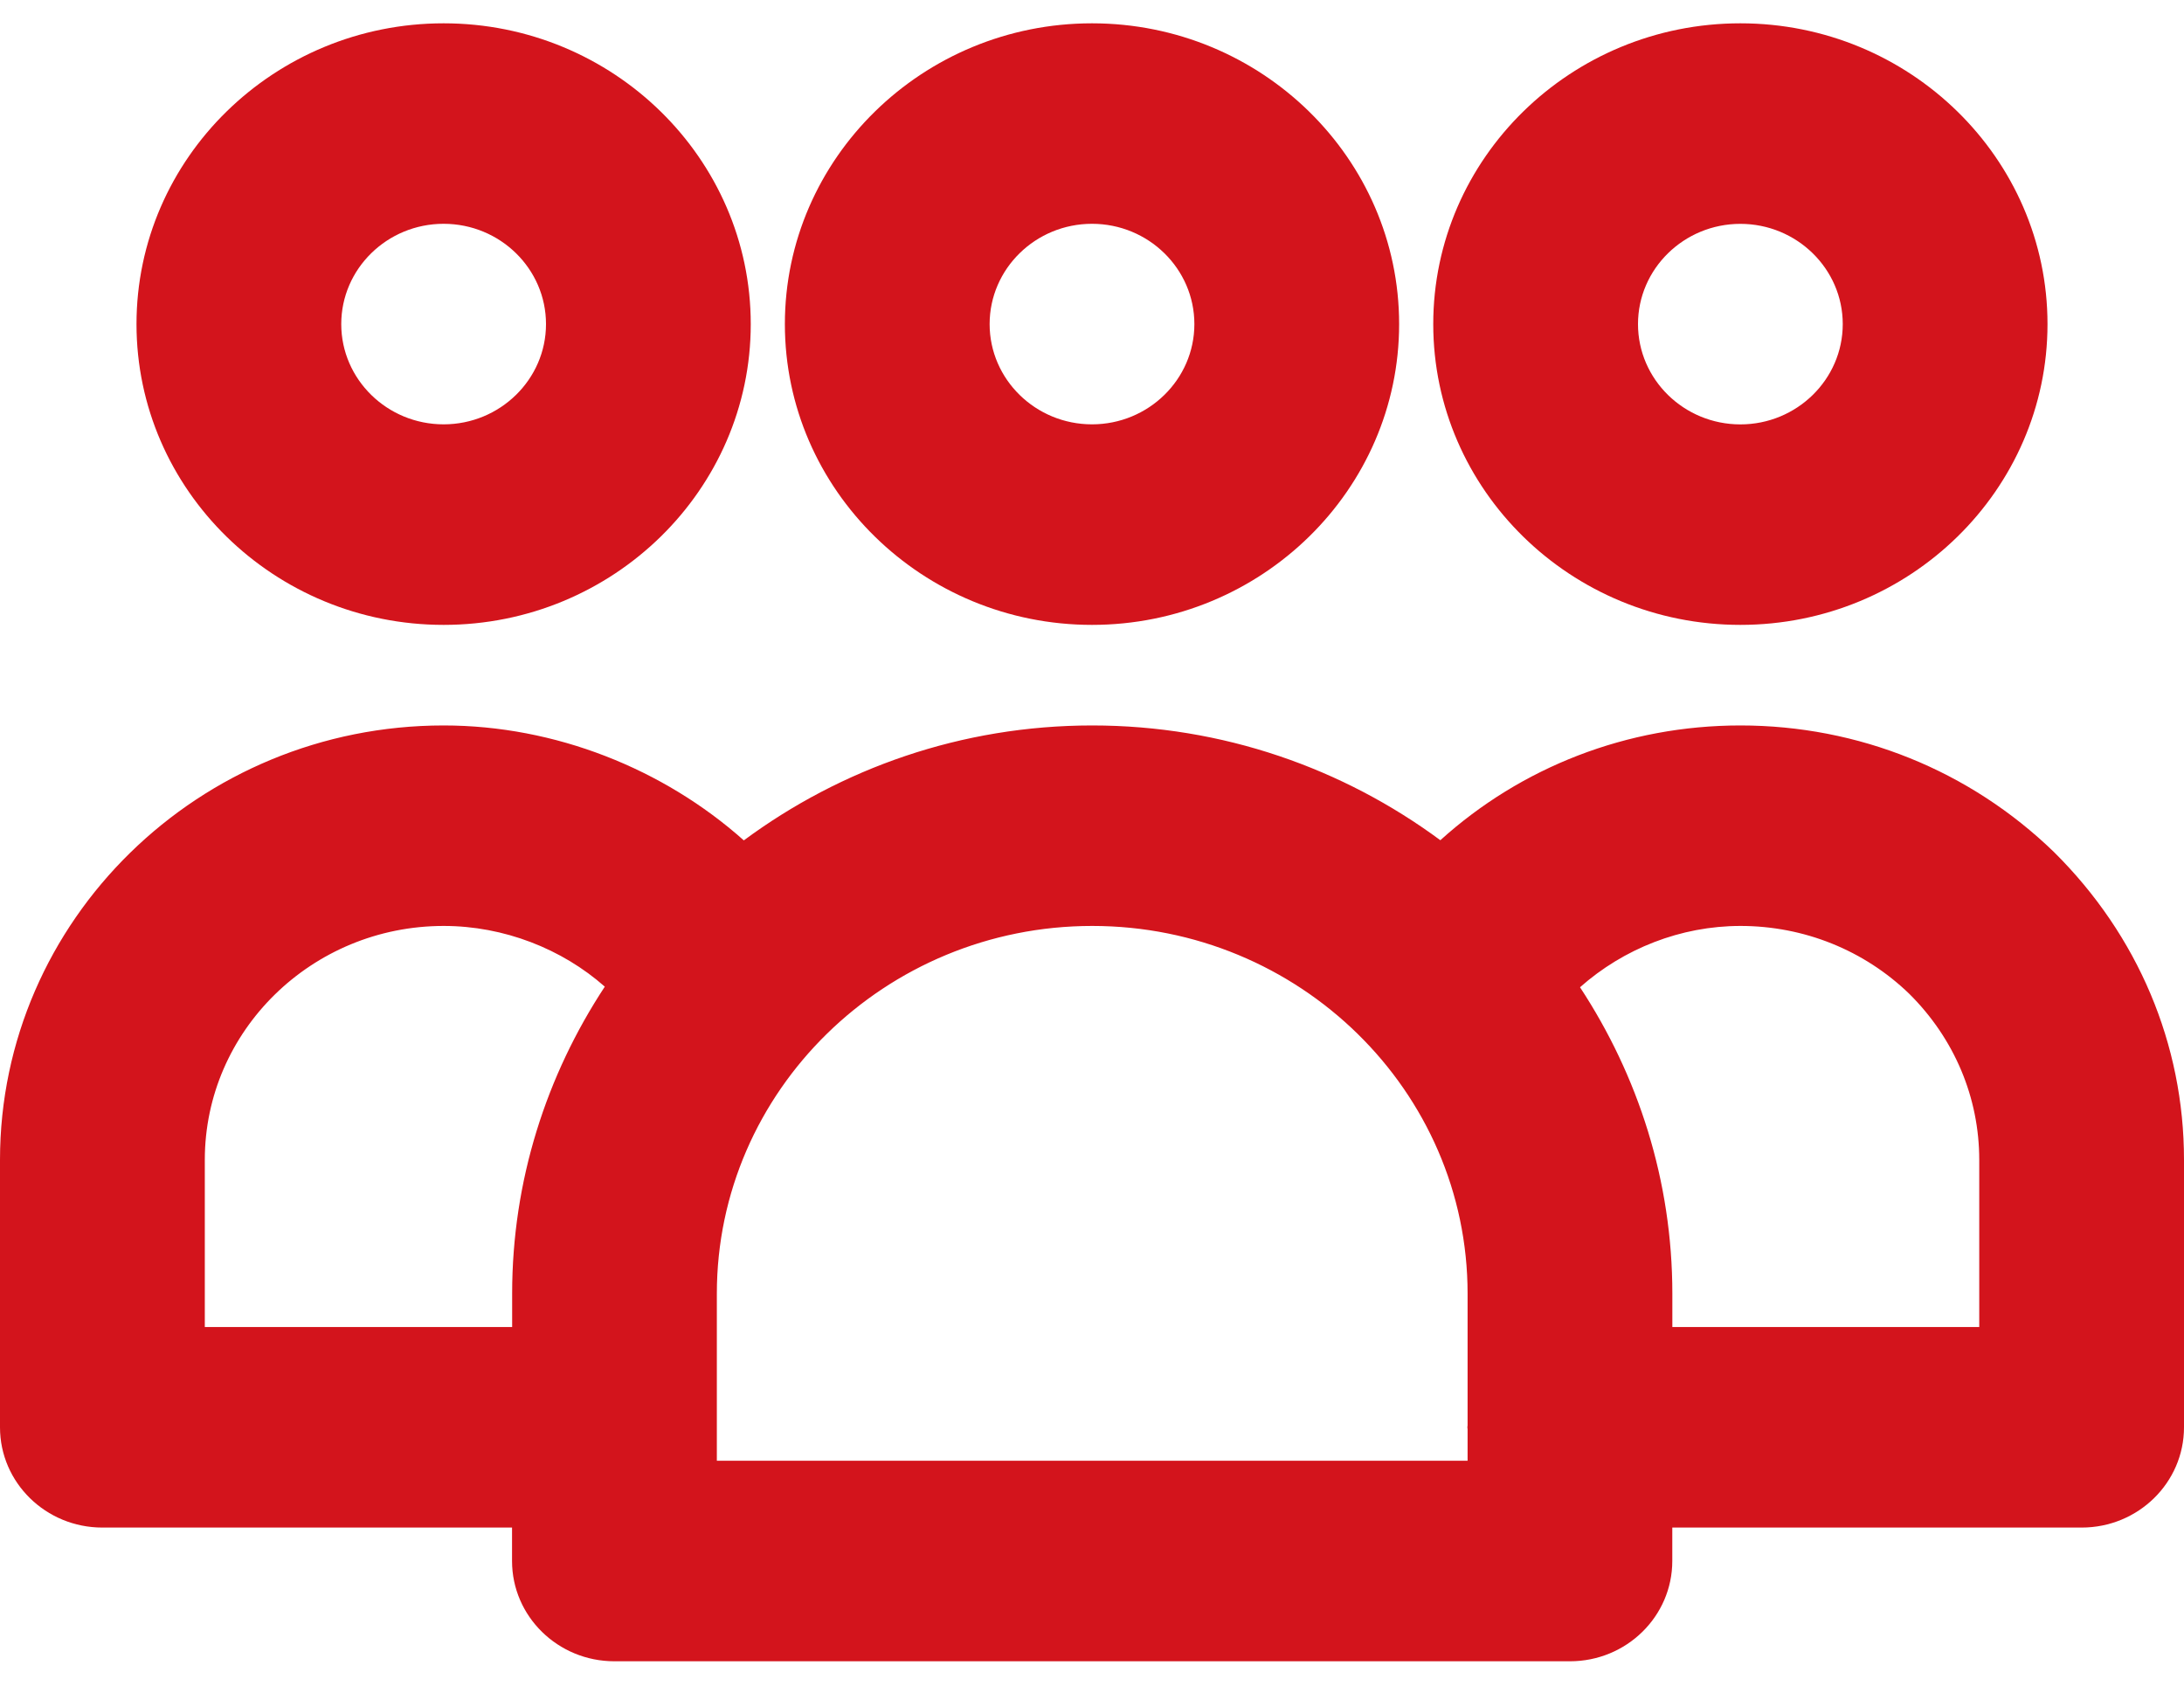 <svg width="40" height="31" viewBox="0 0 40 31" fill="none" xmlns="http://www.w3.org/2000/svg">
<path d="M14.375 5.936C14.375 8.973 16.899 11.445 20 11.445C23.101 11.445 25.625 8.973 25.625 5.936C25.625 2.899 23.101 0.427 20 0.427C16.899 0.427 14.375 2.899 14.375 5.936ZM21.875 5.936C21.875 6.948 21.034 7.772 20 7.772C18.966 7.772 18.125 6.948 18.125 5.936C18.125 4.923 18.966 4.099 20 4.099C21.034 4.099 21.875 4.923 21.875 5.936Z" fill="#D3141C"/>
<path d="M40 21.244C40 19.129 39.16 17.132 37.617 15.604C36.074 14.11 34.034 13.287 31.875 13.287C29.798 13.287 27.858 14.052 26.38 15.389C24.602 14.075 22.398 13.287 20.003 13.287C17.607 13.287 15.402 14.076 13.623 15.392C12.151 14.08 10.167 13.287 8.125 13.287C3.645 13.287 0 16.857 0 21.244V26.142C0 27.155 0.839 27.978 1.875 27.978H9.378V28.59C9.378 29.604 10.217 30.427 11.253 30.427H28.753C29.789 30.427 30.628 29.604 30.628 28.59V27.978L38.125 27.978C39.161 27.978 40 27.155 40 26.141L40 21.244ZM3.751 24.305V21.244C3.751 18.881 5.713 16.959 8.126 16.959C9.228 16.959 10.293 17.378 11.077 18.071C10.008 19.695 9.38 21.622 9.38 23.693V24.305L3.751 24.305ZM13.129 26.754V23.693C13.129 19.981 16.213 16.959 20.004 16.959C23.796 16.959 26.879 19.981 26.879 23.693V26.106C26.879 26.118 26.875 26.129 26.875 26.142C26.875 26.154 26.879 26.165 26.879 26.177V26.754L13.129 26.754ZM36.25 24.305H30.629V23.693C30.629 21.627 30.003 19.703 28.938 18.082C29.736 17.375 30.783 16.959 31.876 16.959C33.042 16.959 34.144 17.405 34.968 18.202C35.794 19.021 36.25 20.101 36.25 21.245L36.25 24.305Z" fill="#D3141C"/>
<path d="M31.875 11.445C34.976 11.445 37.5 8.974 37.5 5.936C37.5 2.899 34.976 0.427 31.875 0.427C28.772 0.427 26.25 2.898 26.25 5.936C26.25 8.974 28.772 11.445 31.875 11.445ZM31.875 4.1C32.908 4.1 33.75 4.924 33.75 5.936C33.75 6.949 32.908 7.773 31.875 7.773C30.841 7.773 30 6.949 30 5.936C30 4.924 30.841 4.1 31.875 4.1Z" fill="#D3141C"/>
<path d="M2.5 5.936C2.5 8.973 5.024 11.445 8.125 11.445C11.226 11.445 13.75 8.973 13.75 5.936C13.75 2.899 11.226 0.427 8.125 0.427C5.024 0.427 2.5 2.899 2.5 5.936ZM10 5.936C10 6.948 9.158 7.772 8.125 7.772C7.091 7.772 6.25 6.948 6.25 5.936C6.25 4.923 7.091 4.099 8.125 4.099C9.159 4.099 10 4.923 10 5.936Z" fill="#D3141C"/>
</svg>
